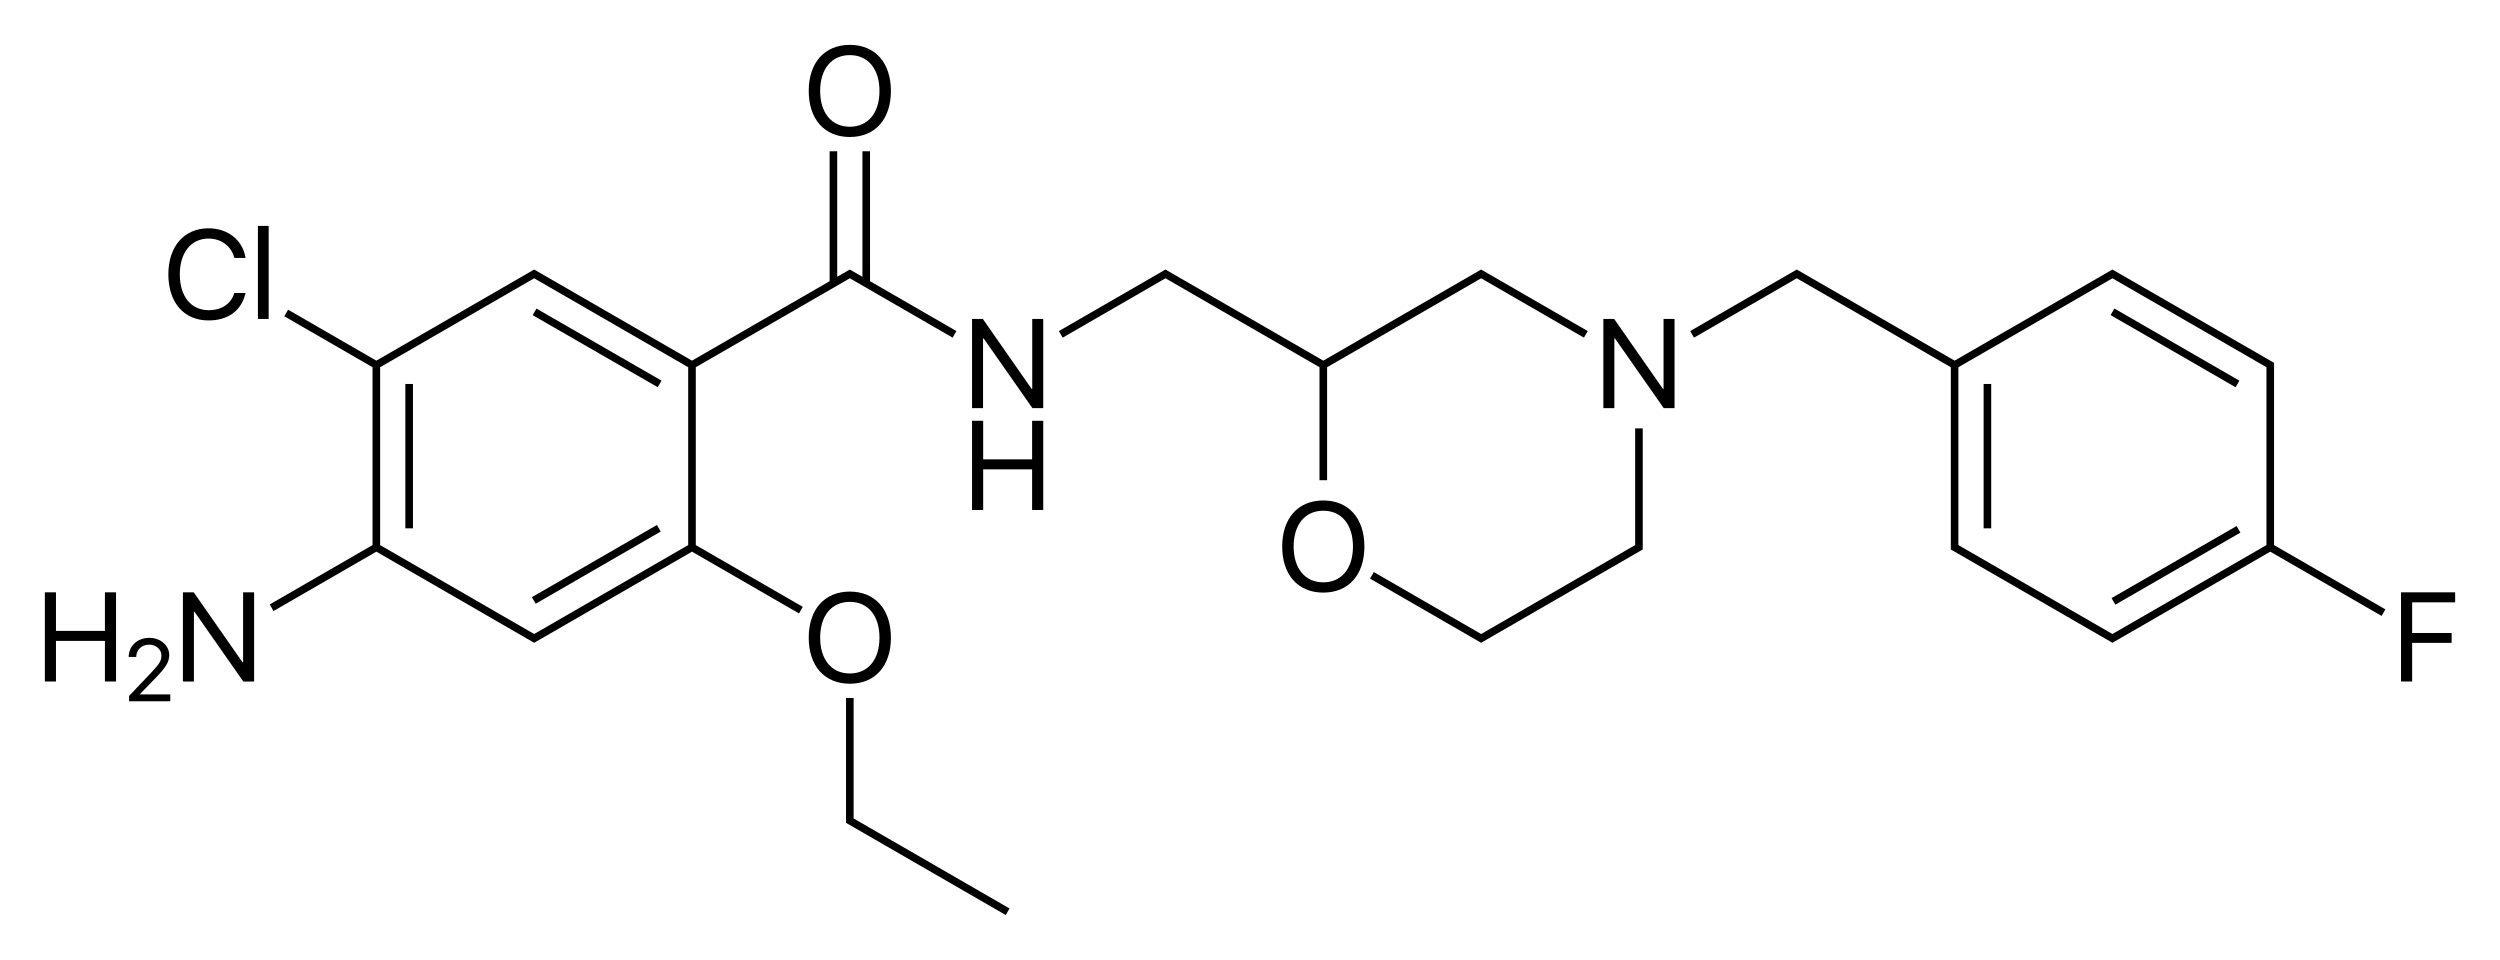 <?xml version="1.0" encoding="iso-8859-1"?>
<!-- Generator: Adobe Illustrator 19.1.0, SVG Export Plug-In . SVG Version: 6.00 Build 0)  -->
<svg version="1.1" id="&#x421;&#x43B;&#x43E;&#x439;_1"
	 xmlns="http://www.w3.org/2000/svg" xmlns:xlink="http://www.w3.org/1999/xlink" x="0px" y="0px" viewBox="0 0 790.157 303.392"
	 style="enable-background:new 0 0 790.157 303.392;" xml:space="preserve">
<g>
	
		<rect x="187.388" y="155.581" transform="matrix(-0.5 -0.866 0.866 -0.5 128.271 430.887)" width="2.4" height="45.628"/>
	<path d="M219.914,116.066l1.132-0.653l47.551-27.454l32.491,18.759l1.199-2.079l-27.306-15.765V47.816h-2.4v39.672l-3.385-1.954
		l-0.599-0.346l-0.599,0.346l-3.385,1.954V47.816h-2.4v41.058l-42.366,24.46l0,0l-1.133,0.654l-1.133-0.654l0,0l-48.151-27.8
		l-0.599-0.346l-0.599,0.346l-48.151,27.8l0,0l-1.133,0.654L91.056,97.885l-1.199,2.079l27.89,16.102l0,54.907v1.307l-1.132,0.653v0
		l-31.358,18.105l1.199,2.079l31.359-18.105l1.133-0.654l47.552,27.454l1.732,1l0.599,0.346l0.599-0.346l48.151-27.8l1.133-0.654
		l33.824,19.529l1.199-2.079l-33.823-19.528L219.914,116.066z M217.513,170.974v1.307l-1.132,0.653l-46.419,26.8l-1.133,0.654
		l-48.683-28.107l0-54.907v-1.307l1.132-0.653l47.551-27.454l48.683,28.107L217.513,170.974z"/>
	<rect x="128.115" y="121.36" width="2.4" height="45.628"/>
	<rect x="187.388" y="87.139" transform="matrix(-0.499 0.866 -0.866 -0.499 378.047 1.508)" width="2.4" height="45.628"/>
	<polygon points="516.812,135.397 516.812,172.281 469.261,199.734 468.129,200.388 466.996,199.734 434.217,180.809 
		433.018,182.888 467.529,202.813 468.129,203.159 468.728,202.813 518.612,174.013 519.212,173.668 519.212,172.974 
		519.212,170.974 519.212,135.397 	"/>
	<rect x="626.946" y="121.36" width="2.4" height="45.628"/>
	<rect x="664.605" y="108.752" transform="matrix(-0.866 -0.5 0.5 -0.866 1227.765 548.882)" width="45.628" height="2.4"/>
	
		<rect x="686.219" y="155.581" transform="matrix(-0.499 -0.866 0.866 -0.499 876.274 863.013)" width="2.4" height="45.628"/>
	<path d="M281.585,201.549c0-8.945-5-14.57-12.988-14.57s-12.988,5.625-12.988,14.57c0,8.945,5,14.551,12.988,14.551
		S281.585,210.494,281.585,201.549z M259.221,201.549c0-6.953,3.613-11.328,9.375-11.328s9.375,4.375,9.375,11.328
		c0,6.934-3.613,11.309-9.375,11.309S259.221,208.483,259.221,201.549z"/>
	<polygon points="76.838,209.342 76.662,209.342 61.232,187.213 57.814,187.213 57.814,215.397 61.291,215.397 61.291,193.346 
		61.466,193.346 76.896,215.397 80.314,215.397 80.314,187.213 76.838,187.213 	"/>
	<polygon points="33.16,199.401 17.691,199.401 17.691,187.213 14.175,187.213 14.175,215.397 17.691,215.397 17.691,202.565 
		33.16,202.565 33.16,215.397 36.675,215.397 36.675,187.213 33.16,187.213 	"/>
	<path d="M44.203,219.411l4.99-5.154c3.295-3.404,4.293-5.045,4.293-7.246c0-3.021-2.775-5.414-6.303-5.414
		c-3.719,0-6.508,2.57-6.508,6.016v0.014h2.379v-0.014c0-2.201,1.75-3.869,4.061-3.869c2.174,0,3.91,1.518,3.91,3.418
		c0,1.641-0.629,2.693-3.281,5.482l-6.945,7.314v1.695h13.016v-2.188h-9.611V219.411z"/>
	<polygon points="269.797,258.681 269.797,257.374 269.797,220.616 267.397,220.616 267.397,257.374 267.397,259.374 
		267.395,260.066 267.997,260.413 269.729,261.413 269.729,261.413 317.88,289.213 319.079,287.134 270.928,259.334 	"/>
	<path d="M77.609,92.609h-3.555c-1.016,3.438-3.984,5.43-8.125,5.43c-5.566,0-9.102-4.414-9.102-11.328
		c0-6.855,3.574-11.309,9.082-11.309c4.023,0,7.246,2.422,8.145,6.113h3.555c-0.898-5.625-5.566-9.356-11.699-9.356
		c-7.715,0-12.695,5.703-12.695,14.551c0,8.926,4.922,14.57,12.695,14.57C72.141,101.281,76.32,98.175,77.609,92.609z"/>
	<rect x="81.516" y="71.398" width="3.398" height="29.414"/>
	<path d="M268.597,43.3c7.988,0,12.988-5.605,12.988-14.551s-5-14.57-12.988-14.57c-7.988,0-12.988,5.625-12.988,14.57
		S260.608,43.3,268.597,43.3z M268.597,17.421c5.762,0,9.375,4.375,9.375,11.328c0,6.934-3.613,11.309-9.375,11.309
		c-5.762,0-9.375-4.375-9.375-11.309C259.222,21.796,262.835,17.421,268.597,17.421z"/>
	<polygon points="326.253,122.942 326.077,122.942 310.648,100.813 307.23,100.813 307.23,128.997 310.706,128.997 310.706,106.946 
		310.882,106.946 326.312,128.997 329.73,128.997 329.73,100.813 326.253,100.813 	"/>
	<polygon points="326.214,145.184 310.745,145.184 310.745,132.997 307.23,132.997 307.23,161.18 310.745,161.18 310.745,148.348 
		326.214,148.348 326.214,161.18 329.73,161.18 329.73,132.997 326.214,132.997 	"/>
	<path d="M417.046,151.779h2.4v-35.712l48.683-28.107l32.491,18.758l1.199-2.079L470.46,86.534l-1.732-1l-0.599-0.346l-0.599,0.346
		l-1.732,1l-47.551,27.454l-47.551-27.454l-1.732-1l-0.599-0.346l-0.599,0.346l-33.091,19.105l1.199,2.079l31.358-18.105
		l1.133-0.654l48.683,28.107L417.046,151.779z M418.246,115.374L418.246,115.374L418.246,115.374L418.246,115.374z"/>
	<path d="M418.246,158.179c-7.988,0-12.988,5.625-12.988,14.57c0,8.945,5,14.551,12.988,14.551c7.988,0,12.988-5.605,12.988-14.551
		C431.234,163.804,426.234,158.179,418.246,158.179z M418.246,184.058c-5.762,0-9.375-4.375-9.375-11.309
		c0-6.953,3.613-11.328,9.375-11.328c5.762,0,9.375,4.375,9.375,11.328C427.621,179.683,424.008,184.058,418.246,184.058z"/>
	<polygon points="525.785,122.942 525.61,122.942 510.18,100.813 506.762,100.813 506.762,128.997 510.239,128.997 510.239,106.946 
		510.414,106.946 525.844,128.997 529.262,128.997 529.262,100.813 525.785,100.813 	"/>
	<path d="M718.744,170.974v-53.6v-2l0.001-0.693l-0.602-0.347l-48.151-27.8l-1.732-1l-0.599-0.346l-0.599,0.346l-1.732,1
		l-47.552,27.454l-49.284-28.454l-0.599-0.346l-0.599,0.346l-33.09,19.105l1.199,2.079l32.491-18.758l48.683,28.107v1.307v53.6v2
		l-0.001,0.693l0.602,0.347l1.732,1l46.419,26.8l1.732,1l0.599,0.346l0.599-0.346l1.732-1l47.551-27.454l35.186,20.315l1.199-2.079
		l-35.185-20.314V170.974z M716.344,117.373v53.6v1.307l-47.55,27.453l0,0l-1.133,0.654l-1.133-0.654l0,0l-47.551-27.453v-1.307
		v-53.6v-1.307l47.551-27.454l1.133-0.654l1.133,0.654l47.551,27.453V117.373z"/>
	<polygon points="775.982,190.377 775.982,187.213 758.873,187.213 758.873,215.396 762.388,215.396 762.388,203.189 
		774.869,203.189 774.869,200.064 762.388,200.064 762.388,190.377 	"/>
</g>
</svg>
